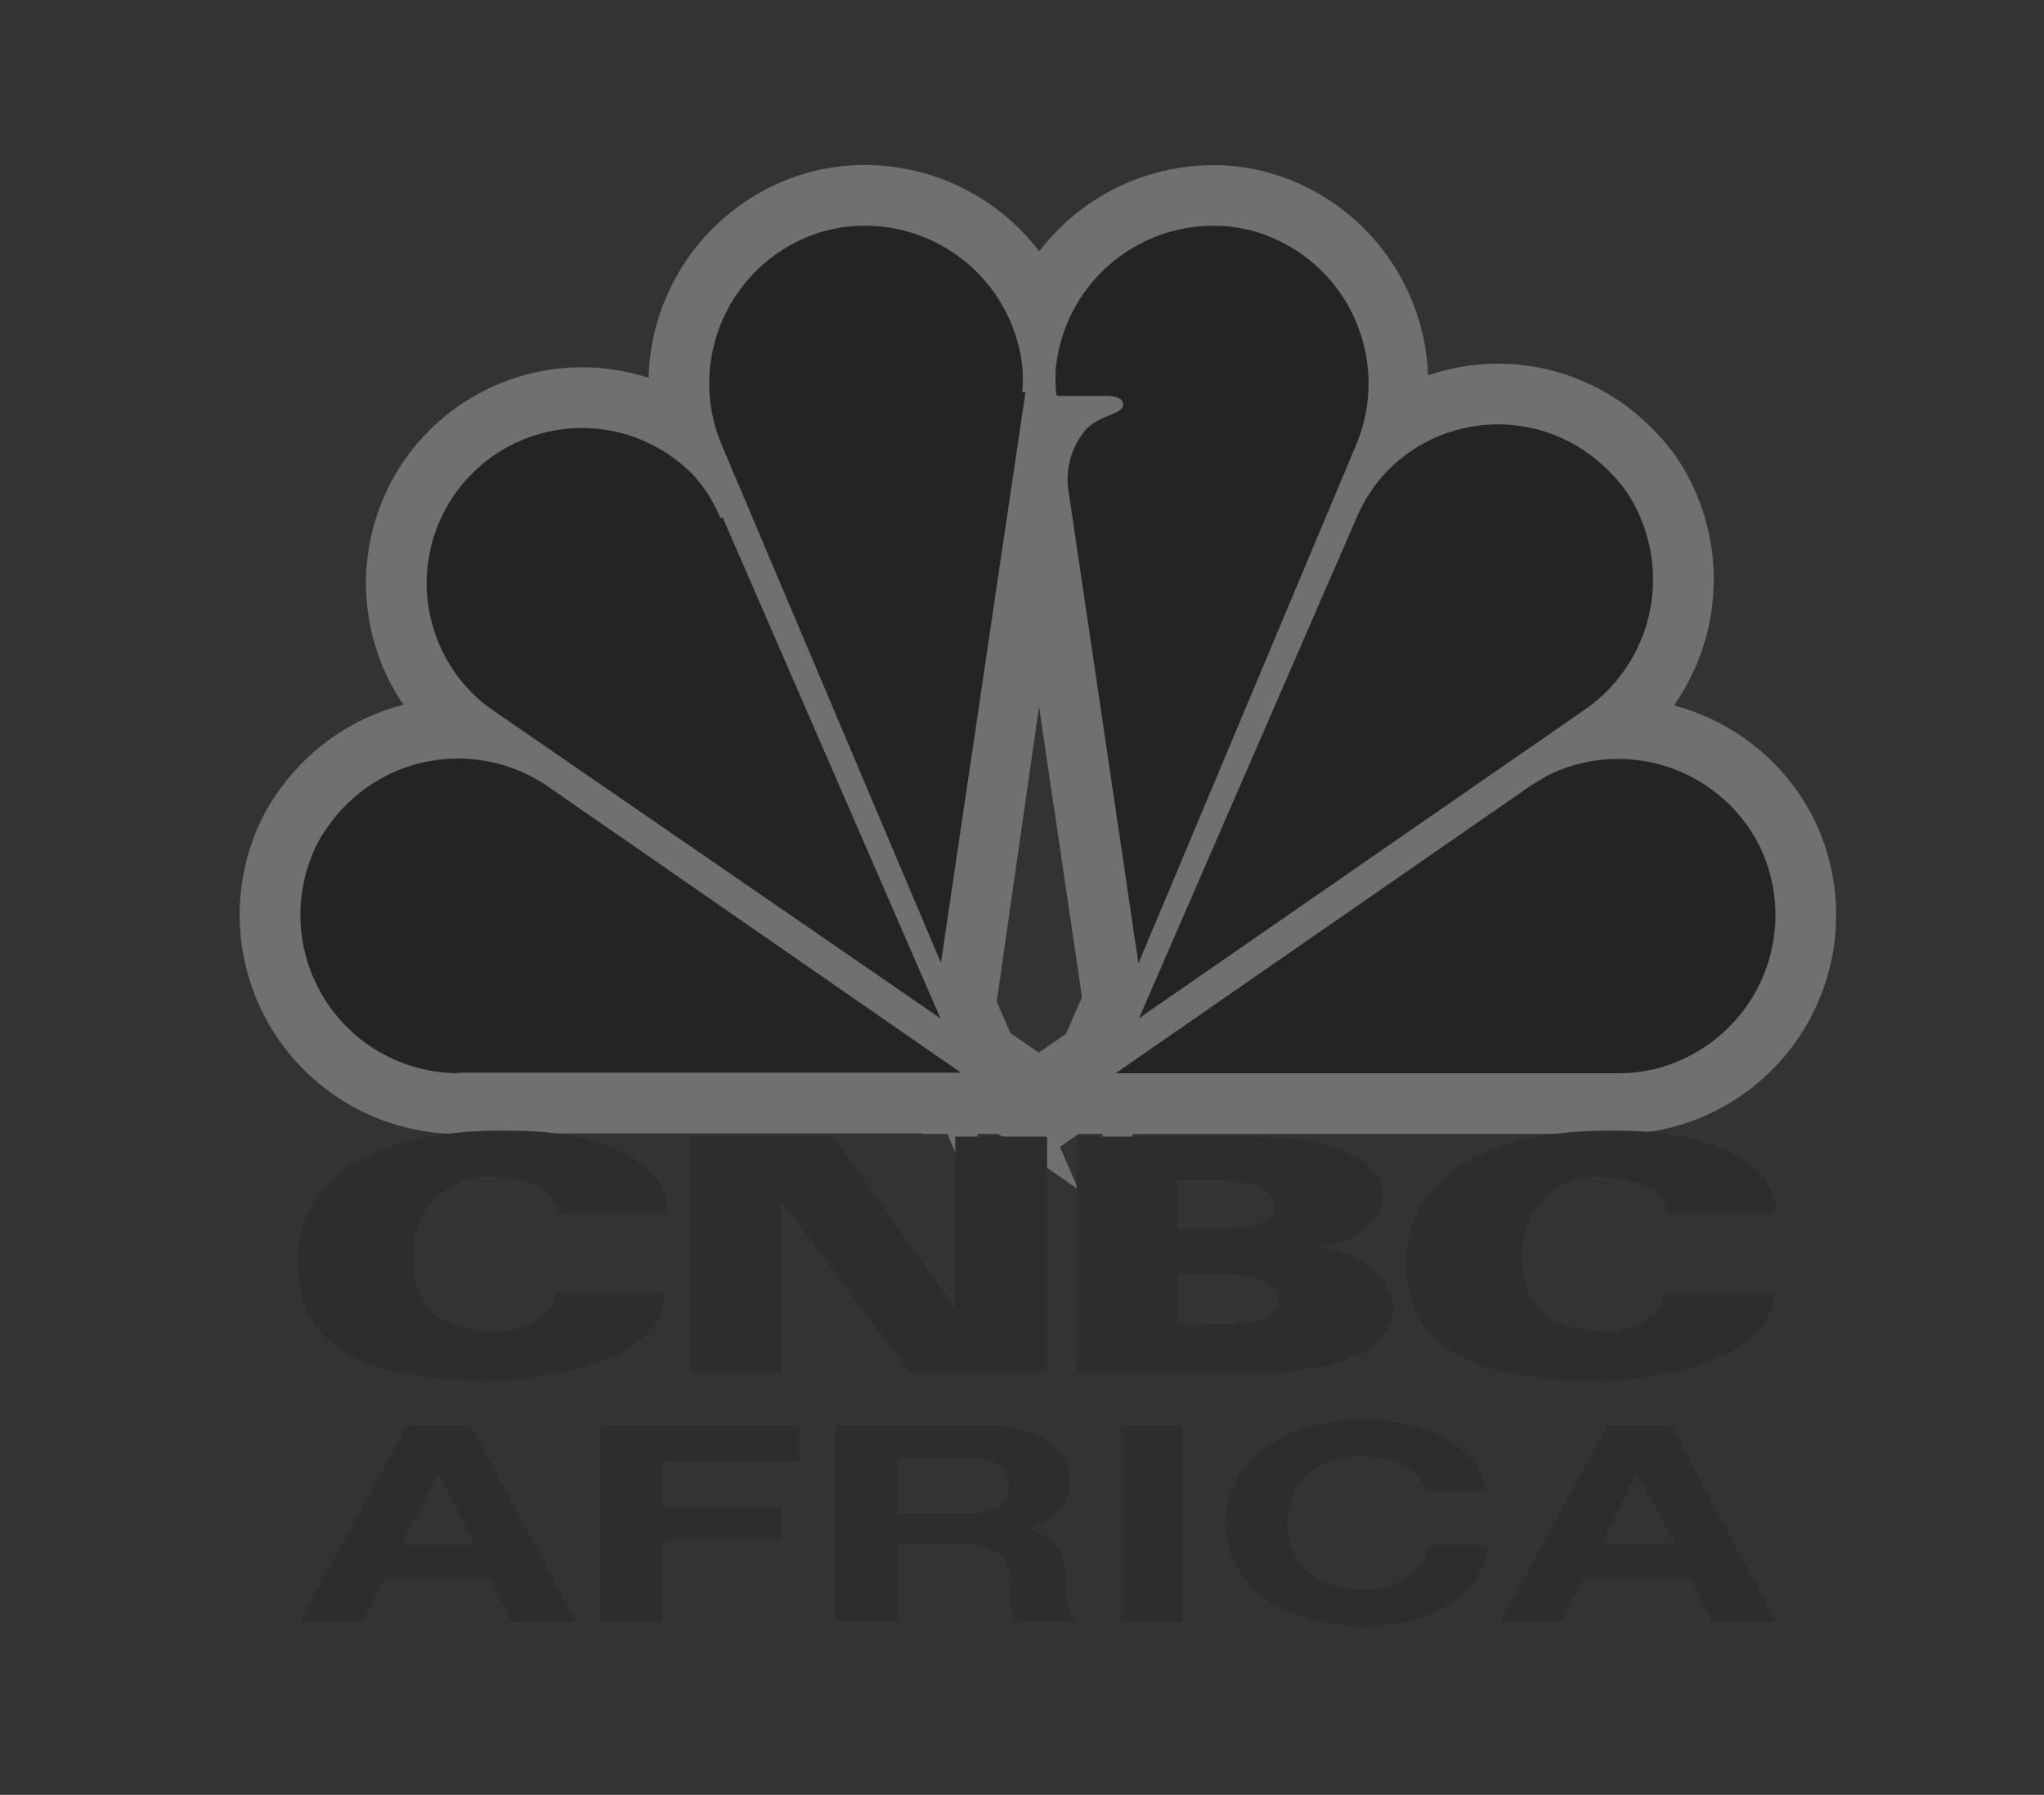 <svg id="svg330" xmlns="http://www.w3.org/2000/svg" viewBox="0 0 38.71 34"><rect x="0" y="0" width="38.71" height="34" fill="#333333" stroke="none"/><defs><style>.cls-3{fill:none;stroke:#fff;stroke-miterlimit:3.86;stroke-width:2.3px}</style></defs><g id="g328" opacity=".3"><path id="path230" d="M494.16 19.85h3l.49-2.74h-3l.34-2h4.17l.51-2.92H492l-2 10.87h3.55zm9.3 0h3l.49-2.74h-3l.33-2h4.17l.52-2.92h-7.72l-1.91 10.9h3.55zM-314.12 6.46a9.77 9.77 0 00-1.15 1.09l-1 1-1.2-.12c-.65-.07-2-.12-2.89-.12-1.56 0-1.75 0-2.16.22s-.48.31-.5.52.29.6.73.6.36-.09.08-.34-.18-.45.19-.54a34.32 34.32 0 014.31 0c1 .1 1 .11 1.06.21a8.54 8.54 0 01-1.78 1.89 13.27 13.27 0 00-2.1 2.44c-.25.34-.51 1.07-.41 1.16a12.73 12.73 0 001.93-2c.16-.22 1-1.09 1.8-1.94 1.42-1.45 1.51-1.52 1.9-1.52.69 0 .7.16.08.87-2 2.27-2.52 3-2.53 3.51a.17.17 0 00.19.18c.18 0 .63-.52 1.33-1.55a2.39 2.39 0 01.78-.76c.42-.21 1.42-.36 1.42-.22a2.65 2.65 0 01-.46.63 4.59 4.59 0 00-.62.91c-.15.34-.15.38.05.58a1.28 1.28 0 001.47 0c.35-.24.36-.24.61 0s.37.2 1 .17.8-.06 1-.32.33-.54.12-.46l-.67.29c-.44.19-.61.22-.83.14-.5-.18-.41-.41.32-.81s1.41-1 1.41-1.29-.11-.54-.61-.54a1.23 1.23 0 00-1 .43 2.68 2.68 0 00-.9 1.37c0 .37-1.31 1-1.49.7 0-.05.22-.42.56-.84 1-1.2 1-1.48-.14-1.45h-.79a3.06 3.06 0 01.54-.64l.59-.63 2.41.12a26.13 26.13 0 002.88.06c.48-.07.8-.21.71-.32S-309 9-310.46 9s-2.61-.12-2.67-.14.09-.18.3-.38A10.58 10.58 0 00-311 6.51c0-.26-1 .35-1.79 1.09-1.18 1.12-1.26 1.16-1.94 1.16a1.28 1.28 0 01-.61-.08 6 6 0 01.88-.92c.57-.52.88-.89.88-1s-.24-.35-.52-.27zm2.73 4.81a4.09 4.09 0 01-1.35.87c-.11-.09.46-.66 1-1s.68-.22.35.15zm75.79-4.5c-1.18.51-1.81 1-4.25 3.36-1.31 1.27-2.47 2.35-2.56 2.41s-1.65.19-7.51.36c-2.17.06-4.86.18-6 .27s-2.38.15-2.8.15a18.92 18.92 0 00-2.1.2 8 8 0 01-2.27.11 5.49 5.49 0 00-2.18.17c-.31.11-.77.45-.77.57a12 12 0 003.46-.06c4.77-.4 4.75-.39 15-.63a29.69 29.69 0 013.18 0c.23.09.22.12-.44 1a32.51 32.51 0 01-6.31 5.85 32.06 32.06 0 01-5.91 3.15 2.28 2.28 0 01-.6-.15c-.3-.12-.37-.2-.37-.45s.23-.52 1.76-1.47c1.9-1.17 2.49-1.81 2.49-2.72a1.4 1.4 0 00-.37-1c-.35-.45-.39-.47-.87-.47a6 6 0 00-2 .55 11 11 0 00-2.21 2.62 2.16 2.16 0 00-.28 1.49c0 .75.09.87.35 1.15a3.17 3.17 0 002.91.83 10.56 10.56 0 004-2.25 8.32 8.32 0 012.69-1.59c.1 0 .06.15-.18.6A21.06 21.06 0 01-253.1 25a25.09 25.09 0 00-3 3.47s.05.08.11.08a8.57 8.57 0 002-.88 27.2 27.2 0 004.08-4.3c.6-.79 1.23-1.57 1.87-2.34.48-.57 1-1.16 1.43-1.75a44.38 44.38 0 013.85-4.28 9.11 9.11 0 013.28-1.76 24.17 24.17 0 014.43-.36c3.36 0 6.2.59 6.78 1.43.24.33.2.46-.25 1a1.23 1.23 0 00-.35.65c0 .25 0 .26.34.2a3 3 0 002-1.58c.22-.42.22-.46.06-.64a5.1 5.1 0 00-1.83-.94c-1.51-.45-2.38-.53-5.84-.53a23 23 0 01-4.89-.27c-.26-.05-.28-.08-.18-.28a9.31 9.31 0 012.06-2 5.29 5.29 0 001.93-2.07 3.4 3.4 0 00.34-1.4l-.72.29zm-19.92 12.36c.13.13-.12.76-.51 1.22a3 3 0 01-1.79.95c-.4 0-.4-.07.1-1.11a2.09 2.09 0 011.18-1.2 1.75 1.75 0 011.02.14zm-44.89-12.28l-1.55.33a7.39 7.39 0 00-2.58 1.12 10.57 10.57 0 00-2.14 2.7 5.51 5.51 0 00-.21 4.43 8.23 8.23 0 002.42 2.52 4.29 4.29 0 001.86.8 16.65 16.65 0 006.06.58 30 30 0 013.32-.37 4.35 4.35 0 012.48 1.16 4.1 4.1 0 011.25 2.46 3.85 3.85 0 01-.86 2.36 6.71 6.71 0 00-.64.83c-.75 1.3-3.63 2.31-6.51 2.31a11.54 11.54 0 01-3.75-.52 7.2 7.2 0 01-3.48-2 12 12 0 01-2.4-3.35 3.07 3.07 0 00-.42-.94c-.52-.81-.6-1.27-.53-3 .06-1.56 0-1.7-.39-1.55s-.48 1.39-.26 2.12a12.14 12.14 0 01.19 1.6c.08 1.24.08 1.27.46 1.75a8.31 8.31 0 01.71 1.19 6 6 0 00.56 1c.25.33.32.72.17.82a1.92 1.92 0 01-.7-.35c-1.07-.72-2.08-.78-2.33-.14-.16.41 0 .75.42 1.23s.59.84-.1 1.25c-1 .59-.76.8.5.5a18.91 18.91 0 015-.06l1.71.39a17.25 17.25 0 004.5.66 14.68 14.68 0 004.39-.74 16.34 16.34 0 004.59-2.56 10.89 10.89 0 001.38-4.26l.09-1.09-.54-1.08a5.06 5.06 0 00-.79-1.24l-.93-.71a5.15 5.15 0 00-1.16-.7c-.25-.1-.67-.27-.93-.4-.45-.22-.59-.23-4.65-.25-2.3 0-4.45-.07-4.77-.12a6.39 6.39 0 01-2.38-1.08 3.88 3.88 0 01-.57-1.18c-.49-1.49-.34-3 .33-3.57a2.91 2.91 0 00.42-.67c.26-.61.52-.84 1.48-1.31l.68-.34h2.12a10.34 10.34 0 014.45.66 4.94 4.94 0 00.88.28 4.27 4.27 0 012 1.16 3.14 3.14 0 00.38.29 4.45 4.45 0 01.73.91c.39.58.78 1.16 1.19 1.73s.8 1.19.92 1.44a4.17 4.17 0 001.34 1.47c.41.11.18-.36-.56-1.18a8.64 8.64 0 01-1.2-1.89 4.93 4.93 0 00-1.4-2c-.2-.14-.19-.14.12-.15a3.3 3.3 0 011.6 1 1.89 1.89 0 001.39.44c.26-.09.45-.55.41-1a4.41 4.41 0 00-.41-.95l-.38-.66.39-.25c.42-.26.72-.56.65-.64a3.19 3.19 0 00-.67.06 14.82 14.82 0 01-3.51.1c-.23-.05-.74-.2-1.14-.3-.72-.2-2.8-.69-4.24-1a15.91 15.91 0 00-4.45-.09z"/><path id="path232" d="M-263.2 18.81c-.64.57-1.29 1.13-1.46 1.24s-.3.21-.44 0a1.34 1.34 0 01-.22-.36c-.11-.31-.43-.2-1.47.52a36.86 36.86 0 01-4.45 2.56l-1.5.54c-1.63.58-2.27.47-2.27-.37 0-1 1.66-2.91 3-3.38.87-.31 1-.2 1 .69 0 .46 0 .5.25.5a1.42 1.42 0 001.14-1.73l-.09-.39h-.86a2.24 2.24 0 00-1.66.4 13.85 13.85 0 00-2.87 2.12 1.2 1.2 0 01-.55.36 2.9 2.9 0 00-.84.47 16.4 16.4 0 01-3.16 1.9 3.32 3.32 0 01-2.1.56 2.14 2.14 0 01-1.32-.29c-.82-.47-.77-.58.63-1.28a12.55 12.55 0 002.86-2.29 2.11 2.11 0 00.24-.62c.06-.36 0-.38-.63-.77a1.78 1.78 0 00-1.42-.35 3.82 3.82 0 00-1.1.21 9.34 9.34 0 00-1.32 1.06 3.4 3.4 0 00-1.19 1.71 6.16 6.16 0 00-.32 1 2.5 2.5 0 01-.1.51c-.09.27-.19.32-.65.4s-.55.14-.57.29 0 .19.44.11a3.48 3.48 0 00.63-.12c.09 0 .28.09.45.27a4.37 4.37 0 003.06.91 11.67 11.67 0 003-1.13 2.14 2.14 0 01.69-.4 7.36 7.36 0 001-.56 6.11 6.11 0 011.12-.68 1.89 1.89 0 01-.21.49c-.54 1 .15 1.85 1.54 1.8a15.59 15.59 0 005.66-2.22 14.29 14.29 0 013-1.48l.26-.01-.21.42a2.73 2.73 0 01-.58.69 2.52 2.52 0 00-.58.68c-.21.42-.38 1.25-.26 1.25a5.11 5.11 0 00.78-.48 6.65 6.65 0 001.95-2.07 10.11 10.11 0 012.23-2.16l.33-.19.34.24c.29.22.46.25 1.13.25 1.19 0 1.81-.41 1.57-1l-.1-.27-.27.2a.89.89 0 01-.4.22 4.22 4.22 0 01-.84-.46 3.36 3.36 0 00-.93-.47 5.83 5.83 0 00-1.37 1zm-18 1.45c.13.12-.37.94-.83 1.38-.62.58-1.39.85-1.77.61-.11-.08-.11-.16 0-.49a2.26 2.26 0 012.05-1.66 1 1 0 01.51.16zm31 6.44v-.11h.57v.11h-.23v.72h-.11v-.72zm.7-.11h.13l.24.64.24-.64h.14v.83h-.11v-.6l-.22.6h-.08l-.22-.6v.6h-.1zM332.51.18h-25.1v34h25.1z"/><path id="path300" d="M33.31 16a3 3 0 00-4-1.31l-.33.2-7.85 5.44h9.53A2.87 2.87 0 0032 20a3 3 0 001.31-4z" fill="#0cb14b"/><path id="path302" class="cls-3" d="M33.31 16a3 3 0 00-4-1.31l-.33.2-7.85 5.44h9.53A2.87 2.87 0 0032 20a3 3 0 001.31-4z"/><path id="path304" d="M25.69 9.81l-4.12 9.48 8.49-5.88a3 3 0 00.74-4.1 3 3 0 00-.45-.5A2.93 2.93 0 0026.2 9a3 3 0 00-.51.81z" fill="#0089d0"/><path id="path306" class="cls-3" d="M25.69 9.81l-4.12 9.48 8.49-5.88a3 3 0 00.74-4.1 3 3 0 00-.45-.5A2.93 2.93 0 0026.2 9a3 3 0 00-.51.81z"/><path id="path308" d="M25.67 8.41a3 3 0 00-1.58-3.9 2.81 2.81 0 00-.85-.22A3 3 0 0020 6.94a2.66 2.66 0 000 .49c0 .05 0 .07.08.07h.79c.16 0 .4 0 .4.17s-.42.19-.69.45a1.46 1.46 0 00-.34 1.21l1.32 8.92z" fill="#645faa"/><path id="path310" class="cls-3" d="M25.67 8.41a3 3 0 00-1.58-3.9 2.81 2.81 0 00-.85-.22A3 3 0 0020 6.94a2.66 2.66 0 000 .49c0 .05 0 .07.08.07h.79c.16 0 .4 0 .4.17s-.42.19-.69.45a1.46 1.46 0 00-.34 1.21l1.32 8.92z"/><path id="path312" d="M8.67 20.32h9.53l-7.85-5.44a3 3 0 00-4.14.78A2.59 2.59 0 006 16a3 3 0 002.65 4.33z" fill="#fdb913"/><path id="path314" class="cls-3" d="M8.67 20.32h9.53l-7.85-5.44a3 3 0 00-4.14.78A2.59 2.59 0 006 16a3 3 0 002.65 4.33z"/><path id="path316" d="M13.64 9.81l4.12 9.48-8.49-5.88A2.94 2.94 0 1113.13 9a2.75 2.75 0 01.51.81z" fill="#f37021"/><path id="path318" class="cls-3" d="M13.64 9.81l4.12 9.48-8.49-5.88A2.94 2.94 0 1113.13 9a2.75 2.75 0 01.51.81z"/><path id="path320" d="M19.37 7.43l-1.55 10.81-4.16-9.83a3 3 0 011.58-3.9 2.81 2.81 0 01.85-.22 3 3 0 013.27 2.65 2.66 2.66 0 010 .49z" fill="#c8234a"/><path id="path322" class="cls-3" d="M19.37 7.43l-1.55 10.81-4.16-9.83a3 3 0 011.58-3.9 2.81 2.81 0 01.85-.22 3 3 0 013.27 2.65 2.66 2.66 0 010 .49z"/><path id="path324" d="M10.58 23c-.1-.5-.52-.63-1-.68a1.43 1.43 0 00-1.75 1.44c0 .8.24 1.46 1.69 1.46.27 0 1-.27 1-.72h2.09c-.08 1.33-2.32 1.65-3.3 1.65-2 0-3.75-.38-3.67-2.37.07-1.42 1.41-2.42 4.08-2.36 1.49 0 2.92.5 2.93 1.58h-2.07m21 0c-.1-.5-.51-.63-1-.68a1.43 1.43 0 00-1.75 1.44c0 .8.24 1.46 1.69 1.46.27 0 1-.27 1-.72h2.08c-.08 1.33-2.32 1.65-3.3 1.65-2 0-3.75-.38-3.66-2.37.06-1.42 1.4-2.42 4.07-2.36 1.49 0 2.92.5 2.93 1.58h-2.11m-18.47-1.47h2.72l2.31 3.25v-3.25h1.74V26h-2.6l-2.43-3.25V26h-1.74zm9.24 3.56h.54c1 0 1.39-.1 1.39-.45s-.47-.51-1.23-.51h-.7zm0-1.81h.54c.85 0 1.29-.07 1.29-.42s-.37-.5-1.13-.5h-.7zm-1.91-1.75h3.3c1.58 0 2.51.44 2.51 1.11 0 .39-.39.88-1.26 1 1 .06 1.44.72 1.44 1.12 0 .8-.91 1.24-2.69 1.24h-3.3v-4.47zm-12.8 7.74H9l-.7-1.37zM7.71 27h1.2l2 3.72H9.69l-.4-.83h-2l-.42.83H5.68zm3.66 0h3.76v.69h-2.58v.86h2.24v.63h-2.24v1.54h-1.18zM17 28.68h1.29a1.23 1.23 0 00.61-.13.45.45 0 00.2-.41.43.43 0 00-.2-.39 1.13 1.13 0 00-.61-.13H17v1.06M15.81 27h2.89a2.12 2.12 0 01.64.08 1.64 1.64 0 01.5.22.89.89 0 01.31.33.8.8 0 01.11.4.81.81 0 01-.2.57 1.19 1.19 0 01-.64.36 1.17 1.17 0 01.36.13.93.93 0 01.23.21.85.85 0 01.13.25 1.4 1.4 0 01.06.28v.21a2 2 0 000 .24.84.84 0 00.06.24.47.47 0 00.12.19h-1.13a.46.46 0 01-.08-.19 1.89 1.89 0 01-.05-.23v-.24a1.81 1.81 0 000-.23.68.68 0 00-.26-.43 1.16 1.16 0 00-.64-.13H17v1.45h-1.19zm6.58 0h-1.17v3.72h1.17V27zM27 28.24a.71.71 0 00-.13-.26 1.21 1.21 0 00-.26-.2 1.78 1.78 0 00-.36-.14 1.93 1.93 0 00-.42-.05 1.75 1.75 0 00-.67.11 1.31 1.31 0 00-.45.28 1.16 1.16 0 00-.25.41 1.61 1.61 0 00-.08.48 1.42 1.42 0 00.08.45 1.12 1.12 0 00.25.4 1.28 1.28 0 00.45.28 1.71 1.71 0 00.67.11 1.43 1.43 0 00.85-.23 1 1 0 00.37-.6h1.14a1.47 1.47 0 01-.24.63 1.6 1.6 0 01-.49.48 2.39 2.39 0 01-.72.3 3.49 3.49 0 01-.91.11 3.7 3.7 0 01-1.1-.15 2.8 2.8 0 01-.83-.41 1.91 1.91 0 01-.51-.62 1.72 1.72 0 010-1.53 1.88 1.88 0 01.51-.62 2.49 2.49 0 01.83-.42 4.11 4.11 0 011.1-.15 3.86 3.86 0 01.84.09 2.42 2.42 0 01.7.26 1.66 1.66 0 01.52.42 1.18 1.18 0 01.25.57H27m3.33 1h1.39L31 27.9zm.11-2.24h1.2l2 3.72h-1.22l-.4-.83H30l-.42.83h-1.17z" fill="#231f20"/><path id="path326" d="M33.31 16a3 3 0 00-4-1.31l-.33.2-7.85 5.44h9.53A2.87 2.87 0 0032 20a3 3 0 001.31-4zm-7.62-6.19l-4.12 9.48 8.49-5.88a3 3 0 00.74-4.1 3 3 0 00-.45-.5A2.93 2.93 0 0026.2 9a3 3 0 00-.51.81zm0-1.4a3 3 0 00-1.58-3.9 2.81 2.81 0 00-.85-.22A3 3 0 0020 6.94a2.66 2.66 0 000 .49c0 .05 0 .07.08.07h.79c.16 0 .4 0 .4.17s-.42.19-.69.45a1.46 1.46 0 00-.34 1.21l1.32 8.92zm-17 11.91h9.51l-7.85-5.44a3 3 0 00-4.14.78A2.59 2.59 0 006 16a3 3 0 002.65 4.33zm5-10.51l4.12 9.48-8.54-5.88A2.94 2.94 0 1113.13 9a2.75 2.75 0 01.51.81zm5.73-2.38l-1.6 10.81-4.16-9.83a3 3 0 011.58-3.9 2.81 2.81 0 01.85-.22 3 3 0 013.27 2.65 2.66 2.66 0 010 .49zm176.74 3.18v10.94h2.15v2.73h-5.69V10.61zm9.13 0l2 13.67h-3.62l-.18-2.46h-1.27l-.22 2.46h-3.66l1.8-13.67zm-1.88 8.79q-.31-2.87-.54-5.73c-.35 2.61-.58 4.52-.67 5.73zm4.51-8.79h2.51a18.81 18.81 0 013.39.2 2.33 2.33 0 011.44 1 4.44 4.44 0 01.56 2.54 4.06 4.06 0 01-.39 2.15 2.11 2.11 0 01-1.56.66 2.6 2.6 0 011.42.7 1.92 1.92 0 01.44.81 12.41 12.41 0 01.09 2v3.6h-3.28v-4.53a3 3 0 00-.18-1.36c-.11-.18-.41-.26-.9-.26v6.16h-3.54zm3.49 2.39v3a1.5 1.5 0 00.83-.16c.17-.11.25-.47.25-1.07V14a1.13 1.13 0 00-.24-.86 1.32 1.32 0 00-.84-.2zm5.74-2.34h2.51a18.81 18.81 0 013.39.2 2.33 2.33 0 011.44 1 4.44 4.44 0 01.57 2.54 3.94 3.94 0 01-.4 2.15 2.11 2.11 0 01-1.55.66 2.56 2.56 0 011.41.7 1.92 1.92 0 01.44.81 10.86 10.86 0 01.1 2v3.6h-3.29v-4.58a3 3 0 00-.18-1.36c-.11-.18-.41-.26-.9-.26v6.16h-3.54zm3.54 2.34v3a1.57 1.57 0 00.84-.16c.16-.11.24-.47.24-1.07V14a1.13 1.13 0 00-.24-.86 1.32 1.32 0 00-.84-.14zM234 10.61l-2.58 8.72v5h-3.28v-5l-2.49-8.72h3.25c.51 2.66.8 4.46.86 5.38q.3-2.19 1-5.38zm12.09 0l-2 6.17 2.22 7.5h-3.65l-1.43-5.86v5.86h-3.54V10.61h3.54v5.31l1.57-5.31zm4.36 0v13.67h-3.54V10.61zm9.32 0v13.67h-3.1l-1.84-6.21v6.21h-3V10.61h3l2 6.16v-6.16zm9.55 5h-3.54V14.4a6.09 6.09 0 00-.1-1.47.53.53 0 00-.92 0 4.06 4.06 0 00-.12 1.3v6.56a3.91 3.91 0 00.12 1.22.45.45 0 00.47.28.51.51 0 00.52-.32 3.69 3.69 0 00.14-1.29V19h-.71v-2.06h4.14v7.34h-2.22l-.33-1a2.58 2.58 0 01-.92 1 2.62 2.62 0 01-1.29.31 3.53 3.53 0 01-1.68-.43 3.23 3.23 0 01-1.17-1.08 3.32 3.32 0 01-.51-1.35 15.88 15.88 0 01-.1-2.12v-4.08a13.64 13.64 0 01.21-2.84 2.91 2.91 0 011.2-1.62 4.2 4.2 0 012.58-.75 4.81 4.81 0 012.59.65 3 3 0 011.32 1.52 8 8 0 01.31 2.56z"/></g></svg>